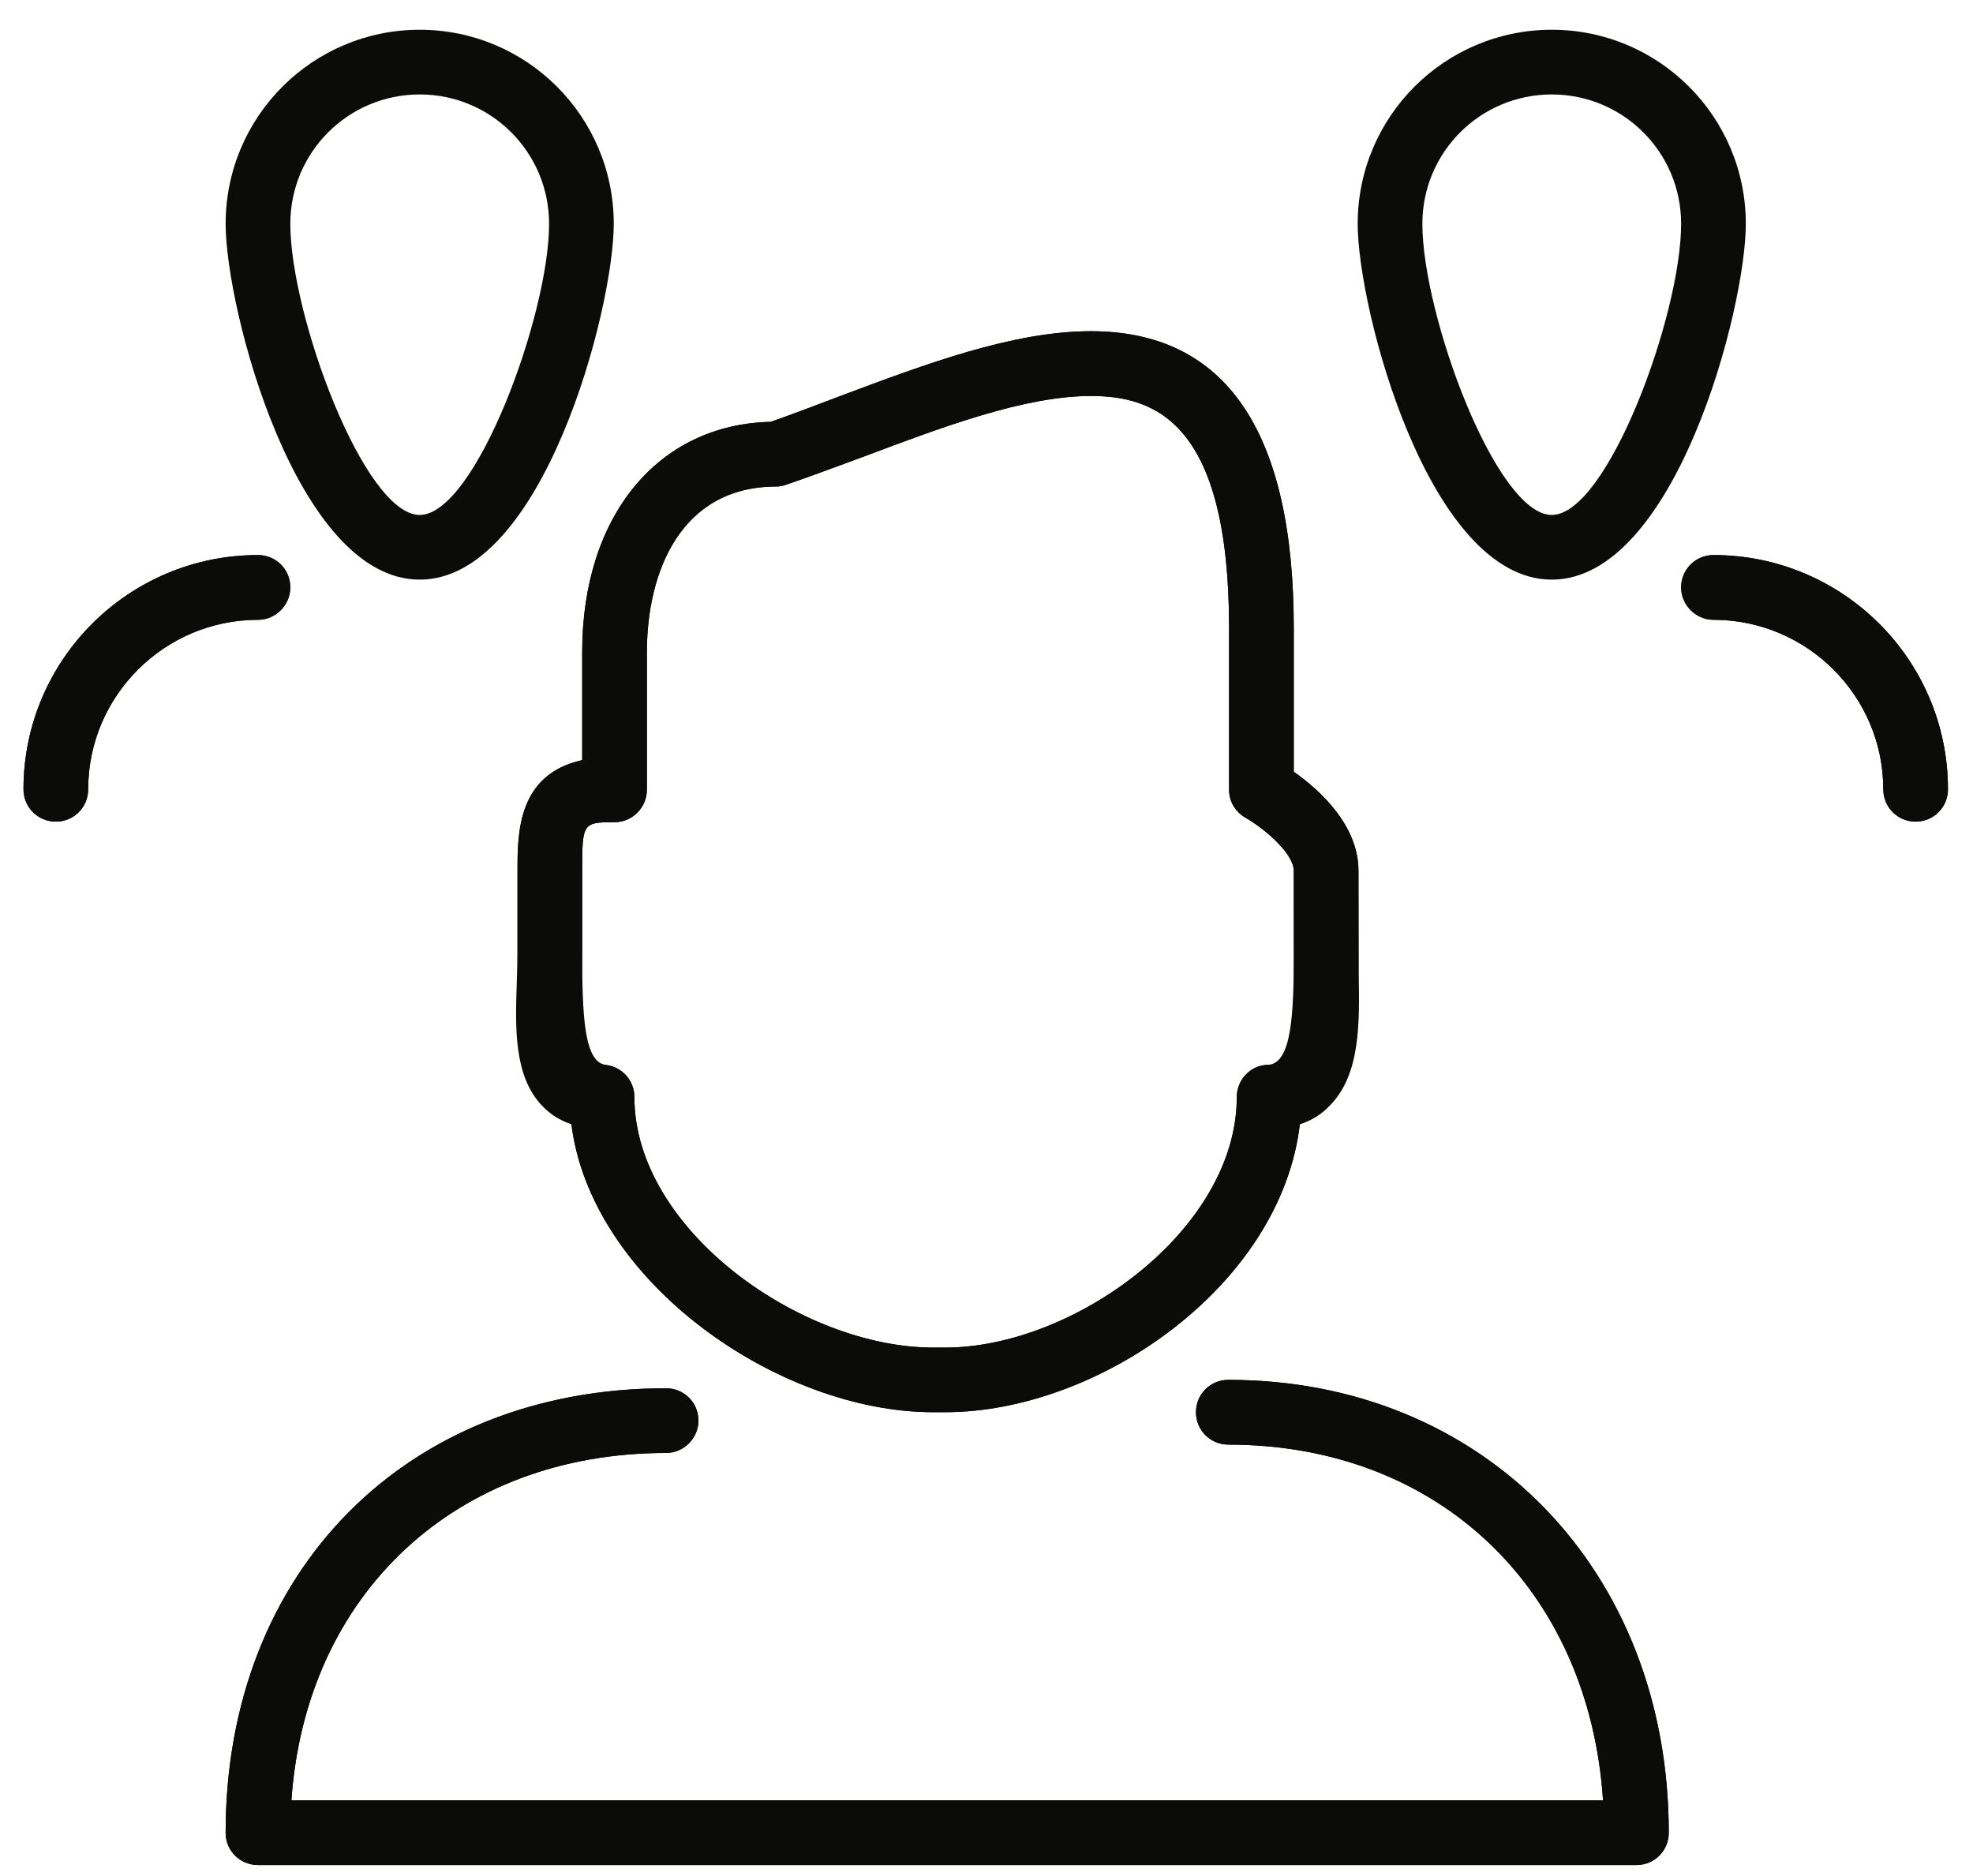 <svg xmlns="http://www.w3.org/2000/svg" xmlns:xlink="http://www.w3.org/1999/xlink" width="61px" height="58px" viewBox="0 0 61 58"><title>Group</title><g id="Page-1" stroke="none" stroke-width="1" fill="none" fill-rule="evenodd"><g id="Icons-Mind---60-Px" transform="translate(-888, -13453)" fill="#0B0B0A"><g id="Group" transform="translate(888, 13454)"><path d="M33.728,11.242 C31.676,11.242 29.14,12.2 26.69,13.122 C25.876,13.42 25.082,13.72 24.322,13.98 C24.218,14.02 24.11,14.042 24,14.042 C21.05,14.042 20,16.68 20,19.16 L20,23.42 C20,23.96 19.552,24.42 19,24.42 C18.018,24.42 18,24.442 18,25.92 L18,28.42 C18,28.74 17.99,29.082 17.978,29.42 C17.948,30.3 17.908,31.5 18.21,31.8 C18.292,31.902 18.474,31.92 18.614,31.92 C19.166,31.92 19.614,32.362 19.614,32.92 C19.614,37.02 24.78,40.662 28.852,40.662 L29.226,40.662 C33.2,40.662 38.238,37.02 38.238,32.92 C38.238,32.362 38.686,31.92 39.238,31.92 C39.564,31.92 39.658,31.822 39.688,31.782 C40.046,31.42 40.024,30.12 40.008,29.16 L40,25.92 C40,25.402 39.134,24.642 38.51,24.282 C38.196,24.102 38,23.782 38,23.42 L38,18.42 C38,12.062 35.716,11.242 33.728,11.242 L33.728,11.242 Z M29.226,42.66 L28.852,42.66 C24.07,42.66 18.286,38.642 17.668,33.76 C17.322,33.642 17.024,33.46 16.774,33.2 C15.88,32.28 15.93,30.78 15.978,29.362 C15.99,29.042 16,28.72 16,28.42 L16,25.92 C16,24.76 16,22.942 18,22.5 L18,19.16 C18,14.96 20.334,12.12 23.828,12.042 C24.522,11.8 25.246,11.52 25.984,11.242 C28.604,10.26 31.312,9.24 33.728,9.24 C37.89,9.24 40,12.322 40,18.42 L40,22.86 C40.744,23.38 42,24.48 42,25.92 L42.008,29.12 C42.034,30.642 42.062,32.22 41.114,33.18 C40.854,33.46 40.544,33.642 40.188,33.76 C39.598,38.76 33.948,42.66 29.226,42.66 L29.226,42.66 Z" id="Fill-6782"></path><path d="M50.594,56.66 L7.976,56.66 C7.424,56.66 6.976,56.22 6.976,55.662 C6.976,47.562 12.576,41.92 20.594,41.92 C21.146,41.92 21.594,42.36 21.594,42.92 C21.594,43.46 21.146,43.92 20.594,43.92 C14.088,43.92 9.448,48.282 9.01,54.66 L49.562,54.66 C49.13,48.142 44.49,43.662 37.976,43.662 C37.424,43.662 36.976,43.22 36.976,42.66 C36.976,42.102 37.424,41.66 37.976,41.66 C45.868,41.66 51.594,47.54 51.594,55.662 C51.594,56.22 51.146,56.66 50.594,56.66" id="Fill-6783"></path><path d="M1.726,24.402 C1.174,24.402 0.726,23.96 0.726,23.4 C0.726,19.402 3.978,16.16 7.976,16.16 C8.53,16.16 8.976,16.602 8.976,17.16 C8.976,17.7 8.53,18.162 7.976,18.162 C5.082,18.162 2.726,20.52 2.726,23.4 C2.726,23.96 2.28,24.402 1.726,24.402" id="Fill-6784"></path><path d="M59.226,24.402 C58.674,24.402 58.226,23.96 58.226,23.4 C58.226,20.52 55.872,18.162 52.976,18.162 C52.424,18.162 51.976,17.7 51.976,17.16 C51.976,16.602 52.424,16.16 52.976,16.16 C56.974,16.16 60.226,19.402 60.226,23.4 C60.226,23.96 59.78,24.402 59.226,24.402" id="Fill-6785"></path><path d="M33.728,11.242 C31.676,11.242 29.14,12.2 26.69,13.122 C25.876,13.42 25.082,13.72 24.322,13.98 C24.218,14.02 24.11,14.042 24,14.042 C21.05,14.042 20,16.68 20,19.16 L20,23.42 C20,23.96 19.552,24.42 19,24.42 C18.018,24.42 18,24.442 18,25.92 L18,28.42 C18,30.36 18.052,31.84 18.726,31.92 C19.232,31.98 19.614,32.4 19.614,32.92 C19.614,37.02 24.78,40.662 28.852,40.662 L29.226,40.662 C33.2,40.662 38.238,37.02 38.238,32.92 C38.238,32.38 38.666,31.92 39.204,31.92 C39.94,31.88 40,30.34 40,28.46 L40,25.92 C40,25.402 39.134,24.642 38.51,24.282 C38.196,24.102 38,23.782 38,23.42 L38,18.42 C38,12.062 35.716,11.242 33.728,11.242 L33.728,11.242 Z M29.226,42.66 L28.852,42.66 C24.04,42.66 18.212,38.582 17.656,33.68 C15.998,32.88 16,30.42 16,28.562 L16,25.92 C16,24.76 16,22.942 18,22.5 L18,19.16 C18,14.96 20.334,12.12 23.828,12.042 C24.522,11.8 25.246,11.52 25.984,11.242 C28.604,10.26 31.312,9.24 33.728,9.24 C37.89,9.24 40,12.322 40,18.42 L40,22.86 C40.744,23.38 42,24.48 42,25.92 L42,28.42 C42,30.322 42,33 40.192,33.72 C39.626,38.742 33.96,42.66 29.226,42.66 L29.226,42.66 Z" id="Fill-6786"></path><path d="M50.594,56.66 L7.976,56.66 C7.424,56.66 6.976,56.22 6.976,55.662 C6.976,47.562 12.576,41.92 20.594,41.92 C21.146,41.92 21.594,42.36 21.594,42.92 C21.594,43.46 21.146,43.92 20.594,43.92 C14.088,43.92 9.448,48.282 9.01,54.66 L49.562,54.66 C49.13,48.142 44.49,43.662 37.976,43.662 C37.424,43.662 36.976,43.22 36.976,42.66 C36.976,42.102 37.424,41.66 37.976,41.66 C45.868,41.66 51.594,47.54 51.594,55.662 C51.594,56.22 51.146,56.66 50.594,56.66" id="Fill-6787"></path><path d="M1.726,24.402 C1.174,24.402 0.726,23.96 0.726,23.4 C0.726,19.402 3.978,16.16 7.976,16.16 C8.53,16.16 8.976,16.602 8.976,17.16 C8.976,17.7 8.53,18.162 7.976,18.162 C5.082,18.162 2.726,20.52 2.726,23.4 C2.726,23.96 2.28,24.402 1.726,24.402" id="Fill-6788"></path><path d="M59.226,24.402 C58.674,24.402 58.226,23.96 58.226,23.4 C58.226,20.52 55.872,18.162 52.976,18.162 C52.424,18.162 51.976,17.7 51.976,17.16 C51.976,16.602 52.424,16.16 52.976,16.16 C56.974,16.16 60.226,19.402 60.226,23.4 C60.226,23.96 59.78,24.402 59.226,24.402" id="Fill-6789"></path><path d="M12.976,1.92 C10.77,1.92 8.976,3.702 8.976,5.92 C8.976,8.742 11.258,14.92 12.976,14.92 C14.694,14.92 16.976,8.742 16.976,5.92 C16.976,3.702 15.182,1.92 12.976,1.92 L12.976,1.92 Z M12.976,16.92 C9.17,16.92 6.976,8.562 6.976,5.92 C6.976,2.602 9.668,-0.08 12.976,-0.08 C16.286,-0.08 18.976,2.602 18.976,5.92 C18.976,8.562 16.782,16.92 12.976,16.92 L12.976,16.92 Z" id="Fill-6790"></path><path d="M47.976,1.92 C45.77,1.92 43.976,3.702 43.976,5.92 C43.976,8.742 46.258,14.92 47.976,14.92 C49.694,14.92 51.976,8.742 51.976,5.92 C51.976,3.702 50.182,1.92 47.976,1.92 L47.976,1.92 Z M47.976,16.92 C44.17,16.92 41.976,8.562 41.976,5.92 C41.976,2.602 44.668,-0.08 47.976,-0.08 C51.286,-0.08 53.976,2.602 53.976,5.92 C53.976,8.562 51.782,16.92 47.976,16.92 L47.976,16.92 Z" id="Fill-6791"></path></g></g></g></svg>